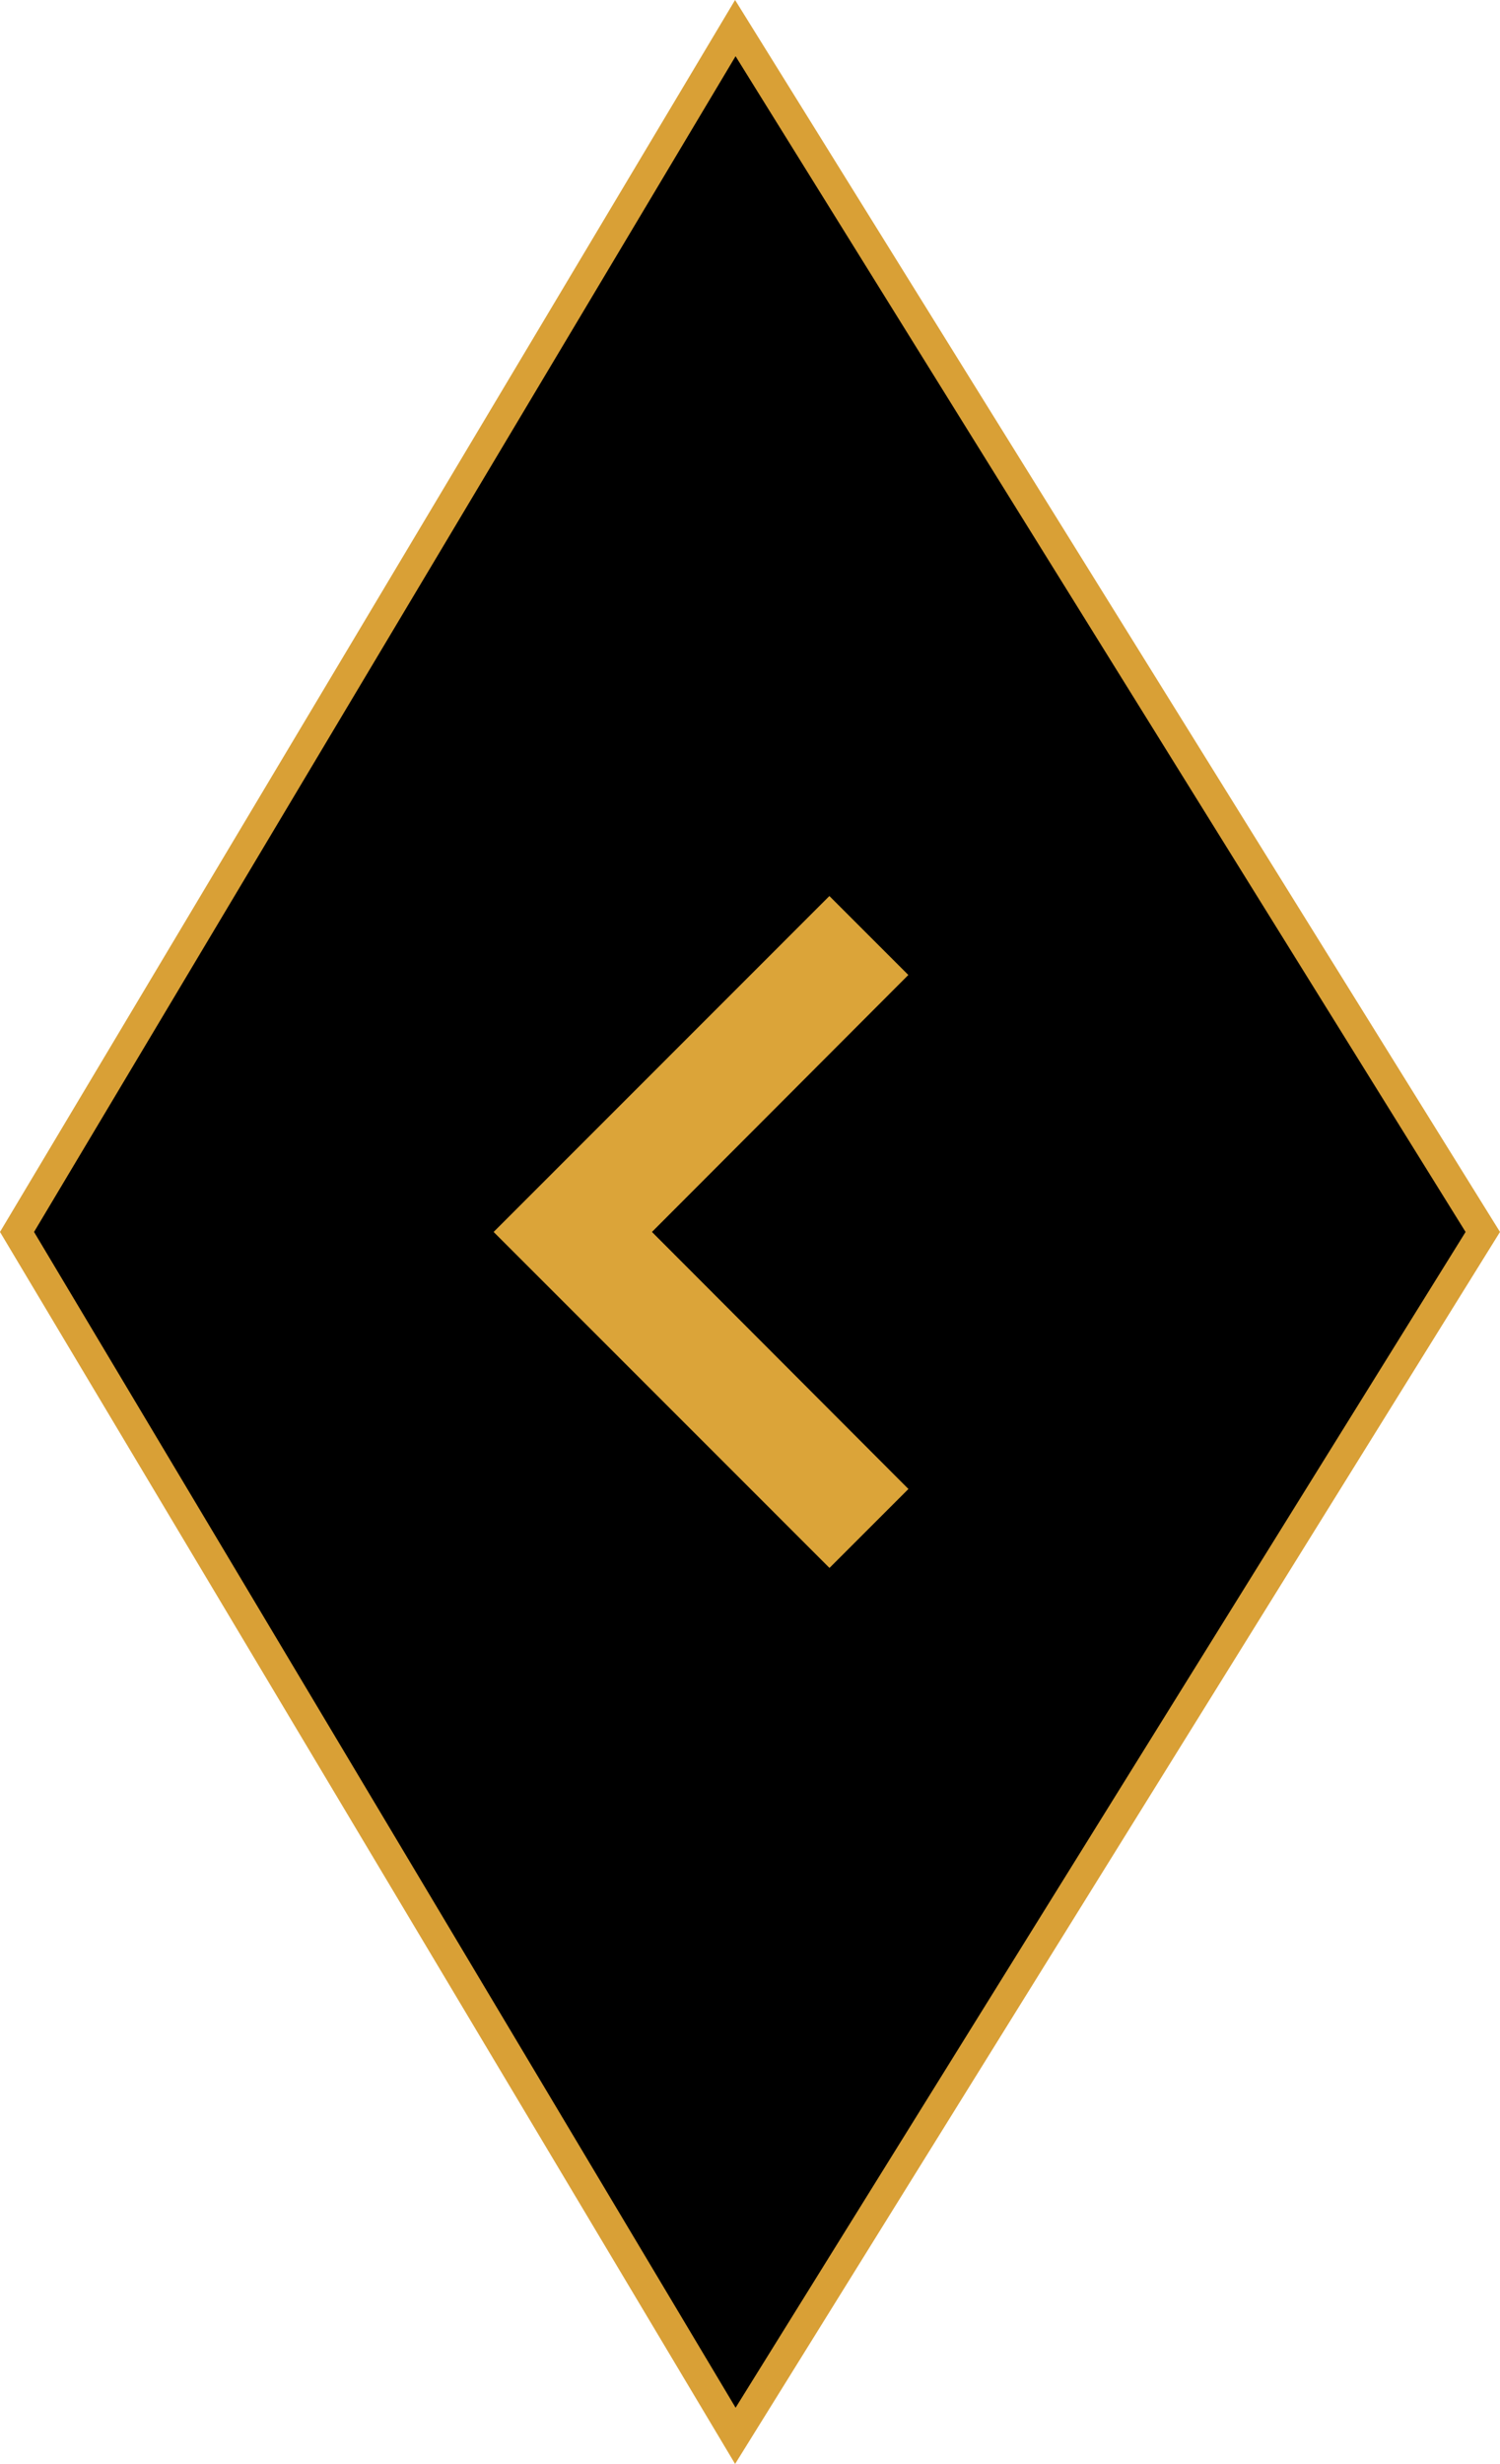 <svg xmlns="http://www.w3.org/2000/svg" width="51.3" height="84.254" viewBox="0 0 51.3 84.254">
  <g id="Group_3" data-name="Group 3" transform="translate(0.582 0.961)">
    <path id="Path_1" data-name="Path 1" d="M404.636,68.671,379.073,27.506,354.507,68.671l24.567,41.166Z" transform="translate(-354.507 -27.506)" stroke="#d9a036" stroke-width="1"/>
    <path id="Icon_material-keyboard-arrow-right" data-name="Icon material-keyboard-arrow-right" d="M27.071,28.9,18.3,20.111l8.768-8.787-2.7-2.7L12.885,20.111,24.371,31.6Z" transform="translate(3.415 21.054)" fill="#dba439"/>
  </g>
</svg>
